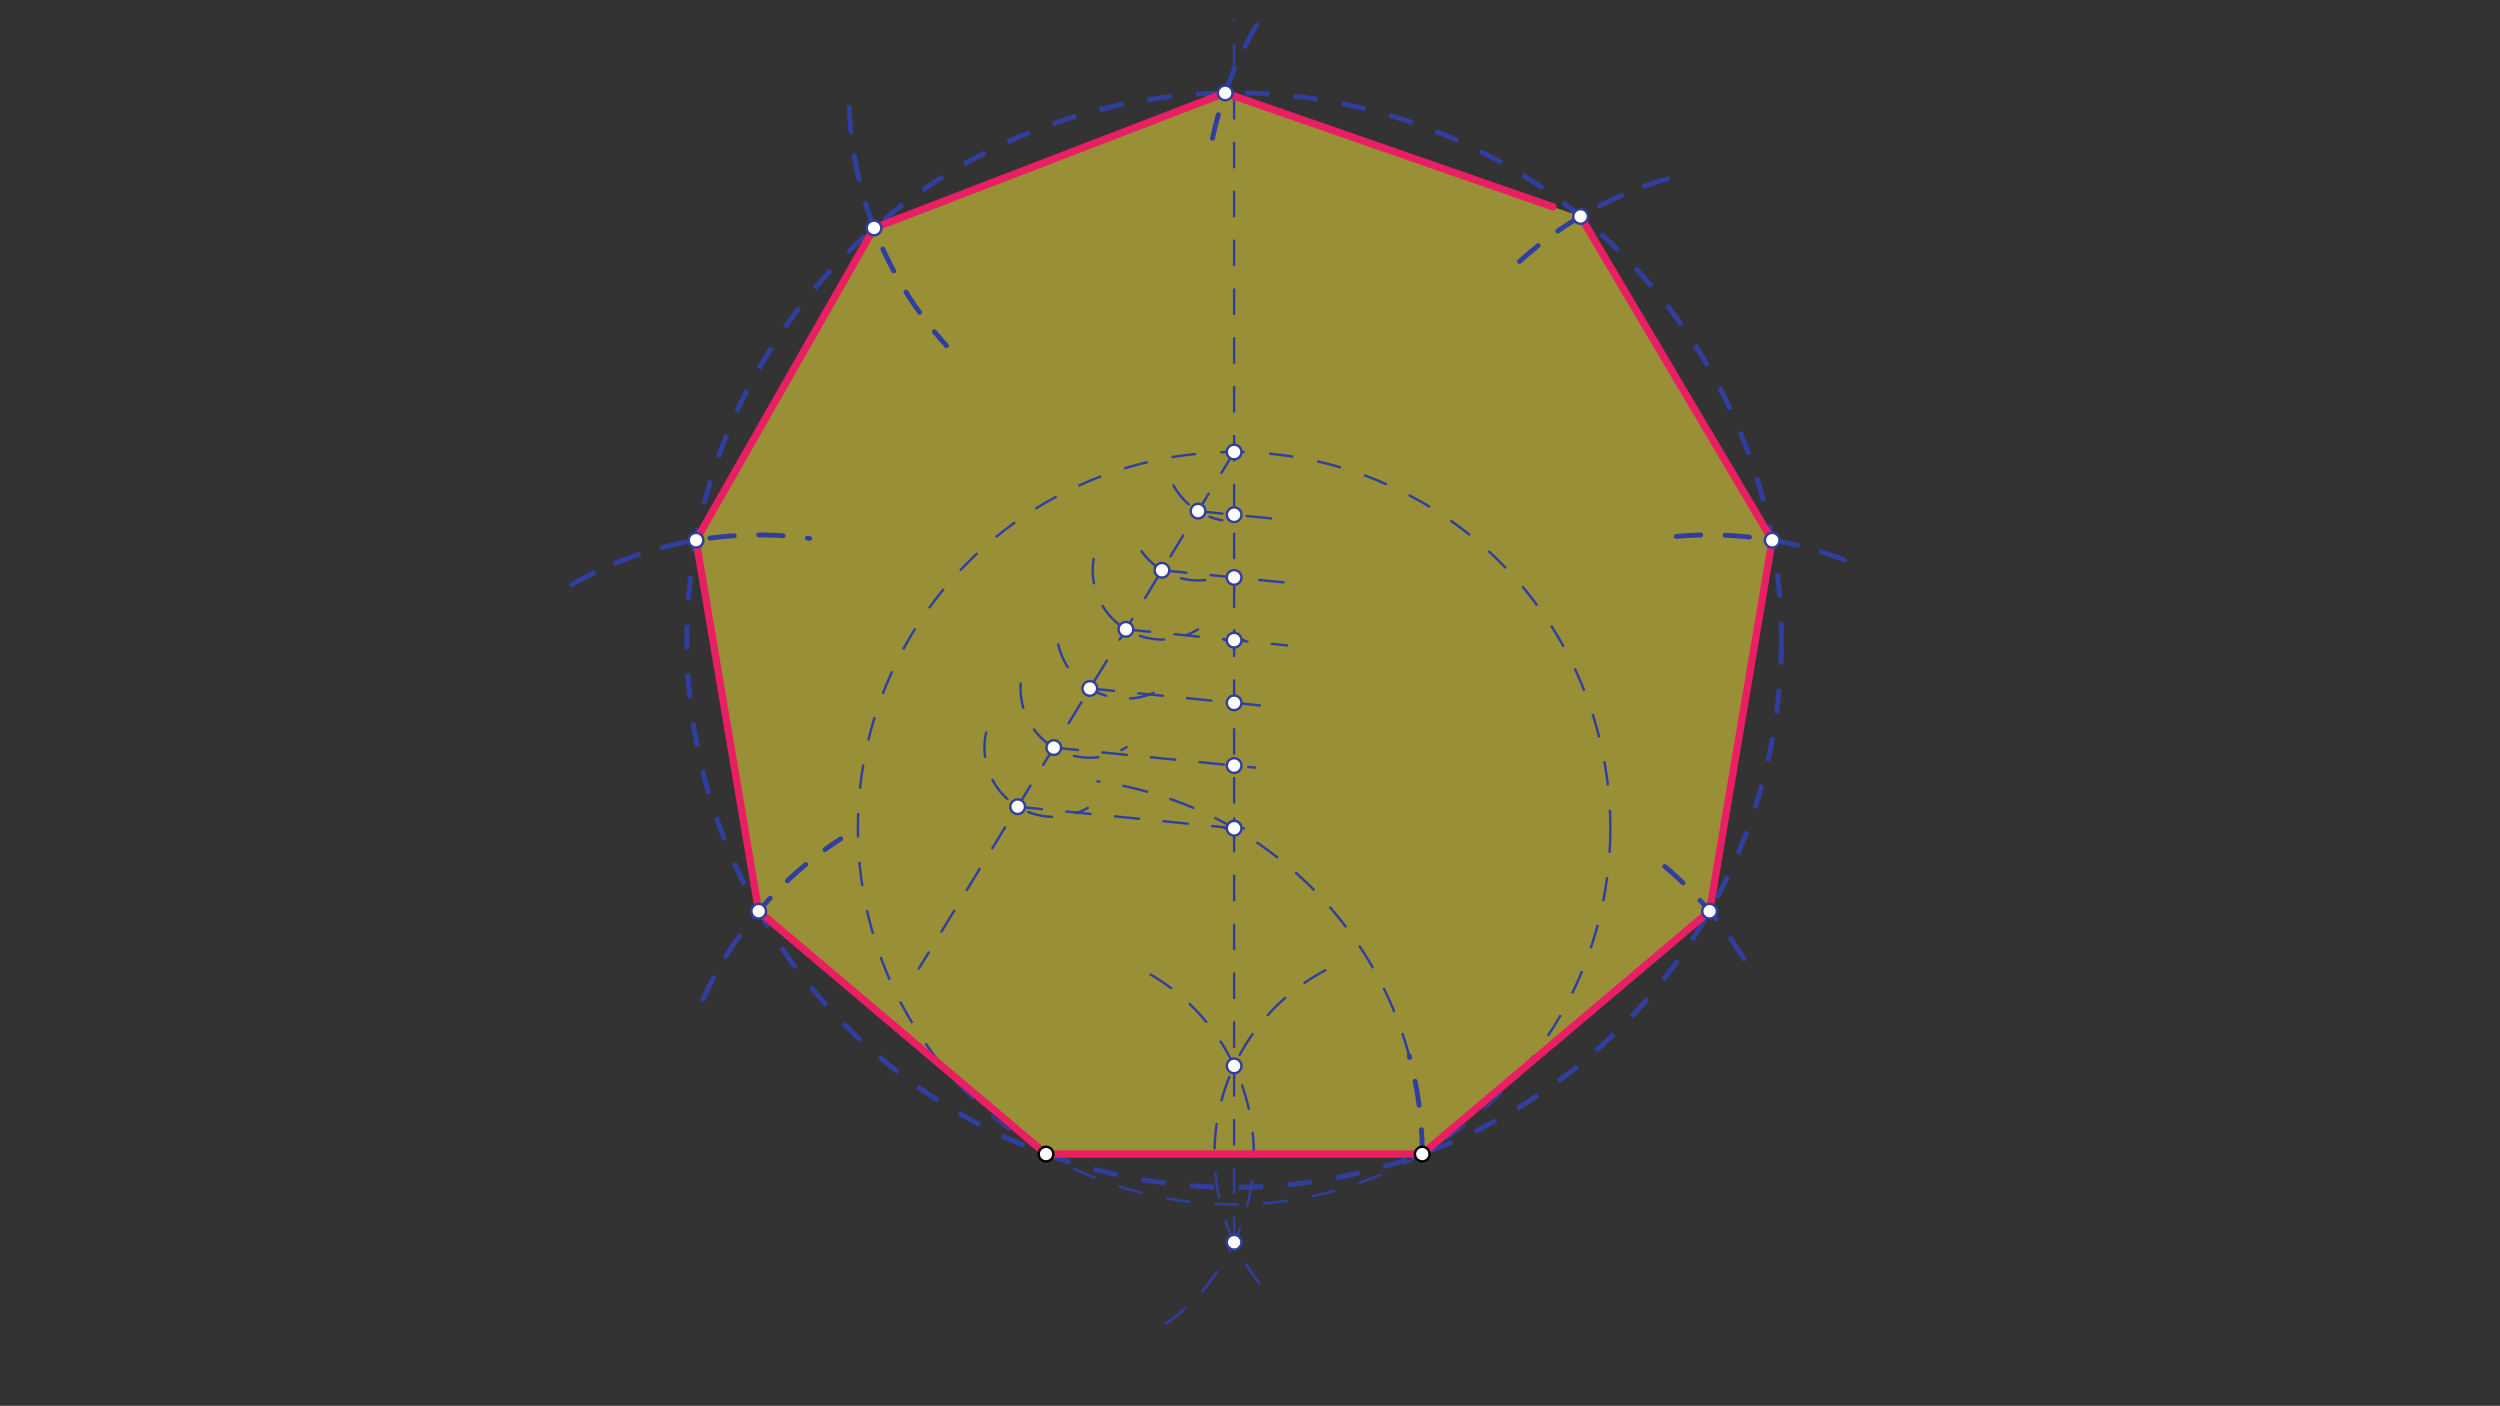 <svg xmlns="http://www.w3.org/2000/svg" class="svg--1it" height="100%" preserveAspectRatio="xMidYMid meet" viewBox="0 0 1023.307 575.433" width="100%"><rect x="0" y="0" width="1023.307" height="575.433" fill="#333333" stroke="none"/><defs><marker id="marker-arrow" markerHeight="16" markerUnits="userSpaceOnUse" markerWidth="24" orient="auto-start-reverse" refX="24" refY="4" viewBox="0 0 24 8"><path d="M 0 0 L 24 4 L 0 8 z" stroke="inherit"></path></marker></defs><g class="aux-layer--1FB"></g><g class="main-layer--3Vd"><g class="element--2qn"><g fill="#FFEB3B" opacity="0.5"><path d="M 357.764 93.324 L 501.497 38.036 L 646.96 88.6 L 725.408 221.122 L 699.768 372.974 L 582.156 472.391 L 428.156 472.391 L 310.545 372.974 L 284.905 221.122 L 357.764 93.324 Z" stroke="none"></path></g></g><g class="element--2qn"><line stroke="#000000" stroke-dasharray="none" stroke-linecap="round" stroke-width="2" x1="428.156" x2="582.156" y1="472.391" y2="472.391"></line></g><g class="element--2qn"><path d="M 471.005 398.935 A 85.039 85.039 0 0 1 474.74 543.536" fill="none" stroke="#303F9F" stroke-dasharray="10" stroke-linecap="round" stroke-width="1"></path></g><g class="element--2qn"><path d="M 542.508 397.16 A 85.039 85.039 0 0 0 515.41 525.085" fill="none" stroke="#303F9F" stroke-dasharray="10" stroke-linecap="round" stroke-width="1"></path></g><g class="element--2qn"><line stroke="#303F9F" stroke-dasharray="10" stroke-linecap="round" stroke-width="1" x1="505.156" x2="505.156" y1="508.483" y2="8.391"></line></g><g class="element--2qn"><path d="M 582.156 472.391 A 154 154 0 0 0 449.232 319.84" fill="none" stroke="#303F9F" stroke-dasharray="10" stroke-linecap="round" stroke-width="1"></path></g><g class="element--2qn"><g class="center--1s5"><line x1="501.156" y1="339.023" x2="509.156" y2="339.023" stroke="#303F9F" stroke-width="1" stroke-linecap="round"></line><line x1="505.156" y1="335.023" x2="505.156" y2="343.023" stroke="#303F9F" stroke-width="1" stroke-linecap="round"></line><circle class="hit--230" cx="505.156" cy="339.023" r="4" stroke="none" fill="transparent"></circle></g><circle cx="505.156" cy="339.023" fill="none" r="154" stroke="#303F9F" stroke-dasharray="10" stroke-width="1"></circle></g><g class="element--2qn"><line stroke="#303F9F" stroke-dasharray="10" stroke-linecap="round" stroke-width="1" x1="505.156" x2="376.156" y1="185.023" y2="396.391"></line></g><g class="element--2qn"><path d="M 480.324 198.693 A 28.346 28.346 0 0 0 500.281 212.947" fill="none" stroke="#303F9F" stroke-dasharray="10" stroke-linecap="round" stroke-width="1"></path></g><g class="element--2qn"><path d="M 493.364 237.409 A 28.346 28.346 0 0 1 463.273 217.48" fill="none" stroke="#303F9F" stroke-dasharray="10" stroke-linecap="round" stroke-width="1"></path></g><g class="element--2qn"><path d="M 447.655 228.795 A 28.346 28.346 0 0 0 490.4 257.605" fill="none" stroke="#303F9F" stroke-dasharray="10" stroke-linecap="round" stroke-width="1"></path></g><g class="element--2qn"><path d="M 472.236 283.572 A 28.346 28.346 0 0 1 432.542 258.984" fill="none" stroke="#303F9F" stroke-dasharray="10" stroke-linecap="round" stroke-width="1"></path></g><g class="element--2qn"><path d="M 417.813 279.793 A 28.346 28.346 0 0 0 461.165 305.812" fill="none" stroke="#303F9F" stroke-dasharray="10" stroke-linecap="round" stroke-width="1"></path></g><g class="element--2qn"><path d="M 403.653 299.838 A 28.346 28.346 0 0 0 445.249 330.692" fill="none" stroke="#303F9F" stroke-dasharray="10" stroke-linecap="round" stroke-width="1"></path></g><g class="element--2qn"><line stroke="#303F9F" stroke-dasharray="10" stroke-linecap="round" stroke-width="1" x1="416.553" x2="505.156" y1="330.2" y2="339.023"></line></g><g class="element--2qn"><line stroke="#303F9F" stroke-dasharray="10" stroke-linecap="round" stroke-width="1" x1="431.321" x2="513.775" y1="306.003" y2="314.214"></line></g><g class="element--2qn"><line stroke="#303F9F" stroke-dasharray="10" stroke-linecap="round" stroke-width="1" x1="446.088" x2="518.989" y1="281.807" y2="289.067"></line></g><g class="element--2qn"><line stroke="#303F9F" stroke-dasharray="10" stroke-linecap="round" stroke-width="1" x1="460.855" x2="526.878" y1="257.611" y2="264.186"></line></g><g class="element--2qn"><line stroke="#303F9F" stroke-dasharray="10" stroke-linecap="round" stroke-width="1" x1="475.622" x2="529.22" y1="233.415" y2="238.752"></line></g><g class="element--2qn"><line stroke="#303F9F" stroke-dasharray="10" stroke-linecap="round" stroke-width="1" x1="490.389" x2="524.532" y1="209.219" y2="212.619"></line></g><g class="element--2qn"><g class="center--1s5"><line x1="501.156" y1="262.023" x2="509.156" y2="262.023" stroke="#303F9F" stroke-width="1" stroke-linecap="round"></line><line x1="505.156" y1="258.023" x2="505.156" y2="266.023" stroke="#303F9F" stroke-width="1" stroke-linecap="round"></line><circle class="hit--230" cx="505.156" cy="262.023" r="4" stroke="none" fill="transparent"></circle></g><circle cx="505.156" cy="262.023" fill="none" r="224.017" stroke="#303F9F" stroke-dasharray="10" stroke-width="2"></circle></g><g class="element--2qn"><path d="M 582.156 472.391 A 154 154 0 0 0 576.816 432.187" fill="none" stroke="#303F9F" stroke-dasharray="10" stroke-linecap="round" stroke-width="2"></path></g><g class="element--2qn"><path d="M 681.448 354.673 A 154.001 154.001 0 0 1 717.779 399.435" fill="none" stroke="#303F9F" stroke-dasharray="10" stroke-linecap="round" stroke-width="2"></path></g><g class="element--2qn"><path d="M 686.149 219.576 A 154.001 154.001 0 0 1 755.492 229.408" fill="none" stroke="#303F9F" stroke-dasharray="10" stroke-linecap="round" stroke-width="2"></path></g><g class="element--2qn"><path d="M 621.98 107.022 A 154.001 154.001 0 0 1 686.401 72.144" fill="none" stroke="#303F9F" stroke-dasharray="10" stroke-linecap="round" stroke-width="2"></path></g><g class="element--2qn"><path d="M 496.313 56.636 A 154.001 154.001 0 0 1 515.816 7.869" fill="none" stroke="#303F9F" stroke-dasharray="10" stroke-linecap="round" stroke-width="2"></path></g><g class="element--2qn"><path d="M 347.609 43.908 A 154.001 154.001 0 0 0 387.395 141.461" fill="none" stroke="#303F9F" stroke-dasharray="10" stroke-linecap="round" stroke-width="2"></path></g><g class="element--2qn"><path d="M 287.757 409.112 A 154.001 154.001 0 0 1 344.156 343.317" fill="none" stroke="#303F9F" stroke-dasharray="10" stroke-linecap="round" stroke-width="2"></path></g><g class="element--2qn"><path d="M 234.099 239.286 A 154.001 154.001 0 0 1 331.386 220.39" fill="none" stroke="#303F9F" stroke-dasharray="10" stroke-linecap="round" stroke-width="2"></path></g><g class="element--2qn"><line stroke="#E91E63" stroke-dasharray="none" stroke-linecap="round" stroke-width="3" x1="501.497" x2="357.764" y1="38.036" y2="93.324"></line></g><g class="element--2qn"><line stroke="#E91E63" stroke-dasharray="none" stroke-linecap="round" stroke-width="3" x1="357.764" x2="284.905" y1="93.324" y2="221.122"></line></g><g class="element--2qn"><line stroke="#E91E63" stroke-dasharray="none" stroke-linecap="round" stroke-width="3" x1="284.905" x2="310.545" y1="221.122" y2="372.974"></line></g><g class="element--2qn"><line stroke="#E91E63" stroke-dasharray="none" stroke-linecap="round" stroke-width="3" x1="310.545" x2="428.156" y1="372.974" y2="472.391"></line></g><g class="element--2qn"><line stroke="#E91E63" stroke-dasharray="none" stroke-linecap="round" stroke-width="3" x1="428.156" x2="582.156" y1="472.391" y2="472.391"></line></g><g class="element--2qn"><line stroke="#E91E63" stroke-dasharray="none" stroke-linecap="round" stroke-width="3" x1="582.156" x2="699.768" y1="472.391" y2="372.974"></line></g><g class="element--2qn"><line stroke="#E91E63" stroke-dasharray="none" stroke-linecap="round" stroke-width="3" x1="699.768" x2="725.408" y1="372.974" y2="221.122"></line></g><g class="element--2qn"><line stroke="#E91E63" stroke-dasharray="none" stroke-linecap="round" stroke-width="3" x1="725.408" x2="646.96" y1="221.122" y2="88.6"></line></g><g class="element--2qn"><line stroke="#E91E63" stroke-dasharray="none" stroke-linecap="round" stroke-width="3" x1="635.617" x2="501.497" y1="84.657" y2="38.036"></line></g><g class="element--2qn"><circle cx="428.156" cy="472.391" r="3" stroke="#000000" stroke-width="1" fill="#ffffff"></circle>}</g><g class="element--2qn"><circle cx="582.156" cy="472.391" r="3" stroke="#000000" stroke-width="1" fill="#ffffff"></circle>}</g><g class="element--2qn"><circle cx="505.156" cy="436.298" r="3" stroke="#303F9F" stroke-width="1" fill="#ffffff"></circle>}</g><g class="element--2qn"><circle cx="505.156" cy="508.483" r="3" stroke="#303F9F" stroke-width="1" fill="#ffffff"></circle>}</g><g class="element--2qn"><circle cx="505.156" cy="339.023" r="3" stroke="#303F9F" stroke-width="1" fill="#ffffff"></circle>}</g><g class="element--2qn"><circle cx="490.389" cy="209.219" r="3" stroke="#303F9F" stroke-width="1" fill="#ffffff"></circle>}</g><g class="element--2qn"><circle cx="475.622" cy="233.415" r="3" stroke="#303F9F" stroke-width="1" fill="#ffffff"></circle>}</g><g class="element--2qn"><circle cx="460.855" cy="257.611" r="3" stroke="#303F9F" stroke-width="1" fill="#ffffff"></circle>}</g><g class="element--2qn"><circle cx="446.088" cy="281.807" r="3" stroke="#303F9F" stroke-width="1" fill="#ffffff"></circle>}</g><g class="element--2qn"><circle cx="431.321" cy="306.003" r="3" stroke="#303F9F" stroke-width="1" fill="#ffffff"></circle>}</g><g class="element--2qn"><circle cx="416.553" cy="330.2" r="3" stroke="#303F9F" stroke-width="1" fill="#ffffff"></circle>}</g><g class="element--2qn"><circle cx="505.156" cy="185.023" r="3" stroke="#303F9F" stroke-width="1" fill="#ffffff"></circle>}</g><g class="element--2qn"><circle cx="505.156" cy="210.689" r="3" stroke="#303F9F" stroke-width="1" fill="#ffffff"></circle>}</g><g class="element--2qn"><circle cx="505.156" cy="236.356" r="3" stroke="#303F9F" stroke-width="1" fill="#ffffff"></circle>}</g><g class="element--2qn"><circle cx="505.156" cy="262.023" r="3" stroke="#303F9F" stroke-width="1" fill="#ffffff"></circle>}</g><g class="element--2qn"><circle cx="505.156" cy="287.689" r="3" stroke="#303F9F" stroke-width="1" fill="#ffffff"></circle>}</g><g class="element--2qn"><circle cx="505.156" cy="313.356" r="3" stroke="#303F9F" stroke-width="1" fill="#ffffff"></circle>}</g><g class="element--2qn"><circle cx="357.764" cy="93.324" r="3" stroke="#303F9F" stroke-width="1" fill="#ffffff"></circle>}</g><g class="element--2qn"><circle cx="284.905" cy="221.122" r="3" stroke="#303F9F" stroke-width="1" fill="#ffffff"></circle>}</g><g class="element--2qn"><circle cx="310.545" cy="372.974" r="3" stroke="#303F9F" stroke-width="1" fill="#ffffff"></circle>}</g><g class="element--2qn"><circle cx="699.768" cy="372.974" r="3" stroke="#303F9F" stroke-width="1" fill="#ffffff"></circle>}</g><g class="element--2qn"><circle cx="725.408" cy="221.122" r="3" stroke="#303F9F" stroke-width="1" fill="#ffffff"></circle>}</g><g class="element--2qn"><circle cx="646.96" cy="88.6" r="3" stroke="#303F9F" stroke-width="1" fill="#ffffff"></circle>}</g><g class="element--2qn"><circle cx="501.497" cy="38.036" r="3" stroke="#303F9F" stroke-width="1" fill="#ffffff"></circle>}</g></g><g class="snaps-layer--2PT"></g><g class="temp-layer--rAP"></g></svg>